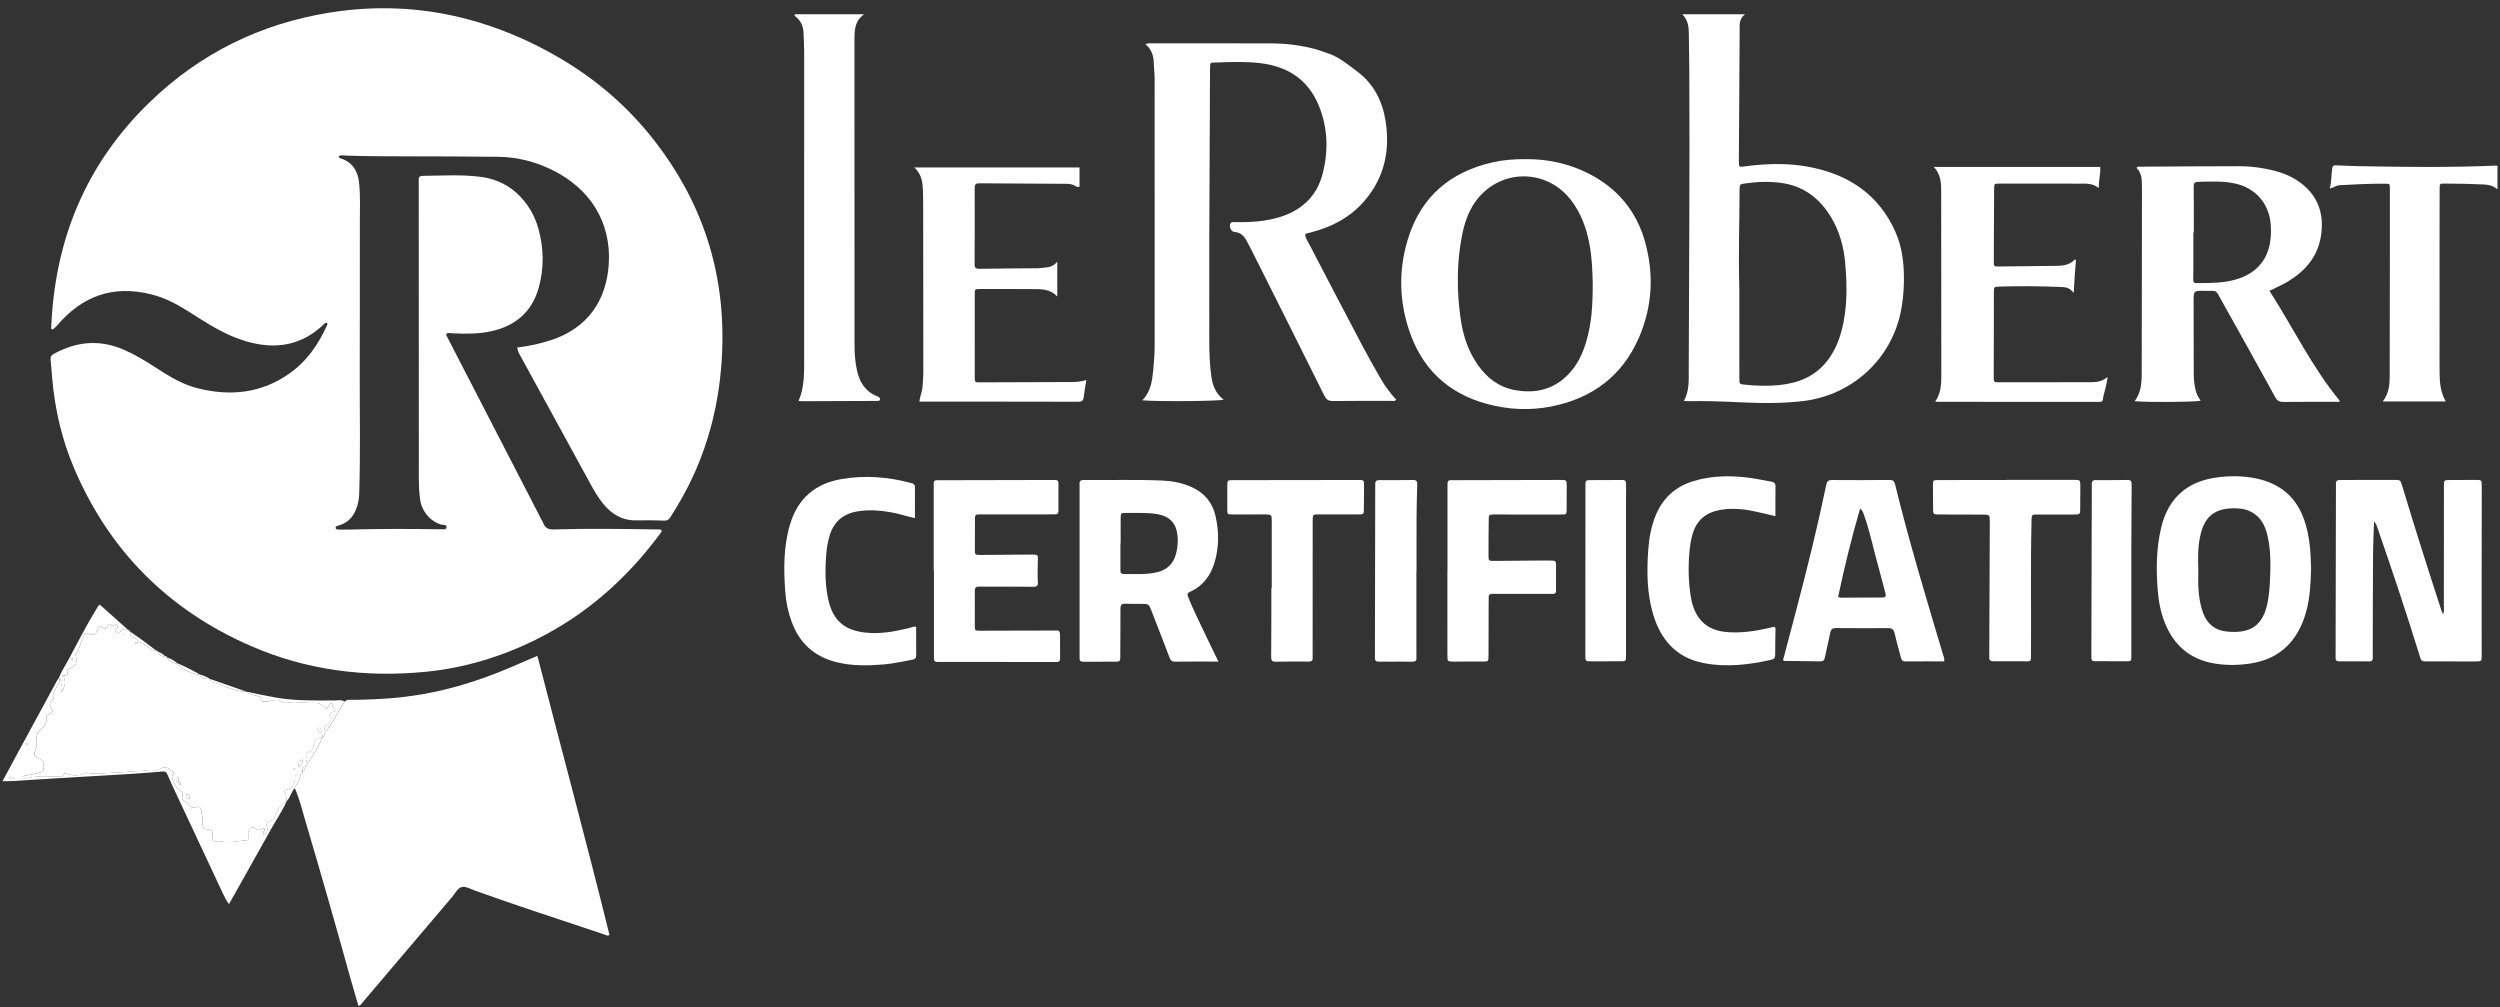 <svg width="206" height="83" viewBox="0 0 206 83" fill="none" xmlns="http://www.w3.org/2000/svg">
<rect x="0" y="0" width="206" height="83" fill="#333333" stroke="none"/>
<g clip-path="url(#clip0_3433_15918)">
<path d="M59.43 30.219C59.185 33.298 58.454 36.241 57.193 39.058C56.636 40.305 55.962 41.487 55.228 42.637C55.111 42.819 54.99 42.905 54.759 42.898C53.98 42.873 53.2 42.86 52.422 42.876C51.27 42.9 50.411 42.371 49.706 41.515C49.27 40.986 48.937 40.391 48.609 39.794C46.727 36.365 44.849 32.932 42.977 29.499C42.84 29.248 42.666 29.004 42.621 28.634C43.574 28.526 44.464 28.328 45.336 28.05C48.403 27.078 49.966 24.77 50.161 21.777C50.387 18.312 48.626 15.523 45.463 13.986C44.078 13.313 42.612 12.94 41.072 12.92C38.617 12.89 36.161 12.889 33.706 12.883C31.971 12.88 30.237 12.881 28.503 12.82C28.306 12.813 28.094 12.758 27.919 12.862C27.917 13.012 27.995 13.028 28.068 13.05C29.049 13.361 29.488 14.1 29.589 15.057C29.703 16.144 29.652 17.237 29.651 18.328C29.65 22.497 29.654 26.665 29.643 30.834C29.635 34.106 29.706 37.379 29.599 40.651C29.589 40.962 29.554 41.267 29.471 41.571C29.236 42.442 28.767 43.082 27.853 43.315C27.754 43.341 27.654 43.367 27.656 43.486C27.658 43.611 27.77 43.63 27.865 43.633C28.119 43.641 28.372 43.647 28.625 43.64C31.139 43.571 33.653 43.573 36.167 43.61C36.205 43.61 36.246 43.616 36.284 43.61C36.463 43.583 36.75 43.704 36.788 43.468C36.834 43.187 36.511 43.273 36.354 43.226C35.446 42.958 34.728 42.107 34.606 41.09C34.54 40.549 34.511 40.005 34.511 39.457C34.511 31.334 34.507 23.211 34.504 15.089C34.504 15.011 34.51 14.932 34.503 14.855C34.479 14.617 34.563 14.495 34.824 14.492C36.441 14.473 38.064 14.364 39.671 14.581C40.939 14.752 42.057 15.31 42.932 16.26C43.603 16.991 44.085 17.843 44.356 18.812C44.813 20.445 44.846 22.079 44.389 23.712C43.83 25.709 42.464 26.856 40.476 27.295C39.462 27.519 38.426 27.515 37.392 27.471C37.199 27.464 37.006 27.412 36.815 27.473C36.719 27.596 36.81 27.693 36.86 27.788C39.446 32.802 42.035 37.816 44.623 42.828C44.668 42.914 44.726 42.996 44.758 43.087C44.908 43.513 45.192 43.642 45.65 43.626C48.416 43.539 51.184 43.581 53.952 43.623C54.14 43.626 54.334 43.601 54.508 43.669C54.538 43.804 54.467 43.876 54.411 43.953C51.67 47.665 48.307 50.654 44.154 52.707C41.268 54.135 38.228 55.055 35.012 55.362C30.052 55.838 25.25 55.224 20.666 53.227C13.895 50.277 9.024 45.415 6.12 38.617C5.111 36.255 4.529 33.778 4.305 31.218C4.259 30.694 4.225 30.169 4.169 29.647C4.142 29.396 4.235 29.268 4.456 29.147C6.314 28.131 8.215 27.96 10.181 28.807C11.114 29.21 11.979 29.734 12.827 30.288C13.938 31.013 15.069 31.701 16.378 32.018C19.022 32.658 21.527 32.395 23.803 30.81C25.268 29.791 26.25 28.378 26.961 26.763C26.982 26.716 27.011 26.649 26.911 26.596C26.827 26.568 26.762 26.646 26.694 26.712C24.855 28.486 22.696 28.825 20.309 28.131C18.873 27.715 17.593 26.978 16.341 26.181C15.225 25.471 14.118 24.732 12.83 24.356C9.877 23.497 7.293 24.087 5.139 26.34C4.873 26.619 4.64 26.932 4.348 27.149C4.241 27.14 4.216 27.09 4.219 27.031C4.502 19.767 7.076 13.503 12.342 8.413C16.498 4.394 21.452 1.958 27.153 1.04C31.273 0.377 35.344 0.621 39.351 1.815C41.696 2.513 43.907 3.497 46.026 4.728C49.141 6.541 51.811 8.847 54.005 11.696C55.859 14.102 57.309 16.731 58.262 19.629C59.396 23.08 59.718 26.608 59.43 30.218V30.219Z" fill="white"/>
<path d="M50.219 77.031C50.099 77.151 49.975 77.064 49.852 77.022C46.277 75.82 42.686 74.663 39.137 73.385C38.79 73.26 38.416 73.034 38.089 73.085C37.72 73.141 37.526 73.59 37.277 73.882C34.802 76.787 32.336 79.702 29.867 82.612C29.782 82.711 29.729 82.85 29.537 82.889C29.286 82.023 29.026 81.159 28.785 80.289C27.619 76.069 26.408 71.861 25.169 67.662C24.9 66.748 24.678 65.82 24.289 64.945C24.462 64.564 24.703 64.213 24.803 63.799L24.809 63.783C24.924 63.752 24.956 63.675 24.932 63.565L24.934 63.558C25.093 63.491 25.14 63.36 25.138 63.201L25.141 63.192C25.221 63.187 25.249 63.144 25.235 63.068C25.298 63.039 25.321 62.99 25.307 62.924C25.823 62.266 26.234 61.547 26.567 60.781L26.582 60.753C26.706 60.712 26.736 60.623 26.712 60.503C26.739 60.459 26.768 60.414 26.796 60.369C27.412 59.57 27.857 58.663 28.394 57.815C28.579 57.616 28.823 57.666 29.052 57.664C31.297 57.652 33.526 57.492 35.729 57.029C37.966 56.559 40.118 55.833 42.213 54.928C42.889 54.635 43.568 54.346 44.281 54.041C46.255 61.718 48.324 69.35 50.219 77.032V77.031Z" fill="white"/>
<path d="M115.057 32.938C114.911 33.097 114.748 33.029 114.607 33.03C113.029 33.036 111.45 33.023 109.872 33.045C109.491 33.051 109.297 32.949 109.12 32.593C107.132 28.584 105.121 24.588 103.116 20.589C102.993 20.346 102.86 20.108 102.735 19.866C102.518 19.444 102.223 19.151 101.711 19.109C101.425 19.085 101.247 18.64 101.396 18.393C101.469 18.27 101.599 18.304 101.71 18.306C102.51 18.315 103.308 18.3 104.101 18.185C104.936 18.064 105.741 17.855 106.493 17.467C107.818 16.781 108.644 15.695 109.002 14.26C109.475 12.357 109.41 10.475 108.647 8.652C107.764 6.545 106.101 5.481 103.886 5.209C102.665 5.058 101.435 5.103 100.208 5.153C99.74 5.173 99.707 5.068 99.705 5.676C99.686 10.273 99.66 14.87 99.646 19.467C99.637 22.33 99.642 25.194 99.643 28.057C99.643 29.051 99.679 30.041 99.816 31.027C99.922 31.786 100.188 32.452 100.833 32.933C100.425 33.061 95.285 33.1 94.125 32.984C94.827 32.278 94.936 31.392 95.027 30.509C95.099 29.813 95.142 29.11 95.143 28.41C95.15 21.087 95.146 13.762 95.141 6.439C95.141 6.069 95.087 5.7 95.079 5.331C95.067 4.71 94.971 4.125 94.376 3.63C94.558 3.592 94.609 3.571 94.66 3.571C98.071 3.571 101.481 3.566 104.892 3.578C105.927 3.581 106.955 3.706 107.963 3.939C108.512 4.066 109.05 4.255 109.58 4.451C110.425 4.761 111.101 5.349 111.813 5.874C113.208 6.904 113.921 8.344 114.178 10.014C114.55 12.42 114.068 14.63 112.462 16.515C111.315 17.862 109.826 18.674 108.127 19.12C107.958 19.164 107.788 19.208 107.619 19.253C107.601 19.258 107.585 19.272 107.55 19.291C107.547 19.59 107.731 19.83 107.86 20.079C109.332 22.91 110.809 25.738 112.297 28.559C112.76 29.438 113.254 30.298 113.745 31.16C114.111 31.8 114.546 32.393 115.057 32.94V32.938Z" fill="white"/>
<path d="M156.174 19.089C154.784 15.979 152.266 14.345 149.004 13.742C147.264 13.42 145.513 13.474 143.766 13.711C143.286 13.776 143.28 13.764 143.283 13.28C143.302 9.717 143.321 6.153 143.346 2.589C143.349 2.102 143.263 1.587 143.786 1.173H138.617C139.063 1.618 139.153 2.142 139.158 2.703C139.169 3.774 139.194 4.845 139.199 5.915C139.242 14.095 139.172 22.273 139.152 30.454C139.15 31.324 139.209 32.204 138.756 33.034C138.892 33.046 138.968 33.059 139.043 33.057C140.486 33.028 141.927 33.078 143.367 33.148C145.12 33.233 146.866 33.255 148.617 33.041C152.569 32.557 155.753 29.692 156.601 25.806C156.793 24.926 156.873 24.034 156.883 23.14C156.899 21.749 156.749 20.372 156.174 19.088V19.089ZM151.758 27.201C151.526 28.092 151.17 28.93 150.613 29.671C149.62 30.99 148.228 31.559 146.643 31.727C145.693 31.828 144.738 31.796 143.786 31.7C143.331 31.655 143.323 31.648 143.323 31.167C143.32 28.579 143.321 25.992 143.321 23.771C143.234 20.835 143.337 18.268 143.34 15.7C143.34 15.15 143.373 15.183 143.824 15.115C144.814 14.967 145.807 14.938 146.792 15.075C148.612 15.324 149.935 16.34 150.872 17.884C151.581 19.053 151.927 20.344 152.046 21.695C152.209 23.543 152.229 25.386 151.759 27.201H151.758Z" fill="white"/>
<path d="M135.576 20.009C134.88 17.44 133.31 15.531 130.92 14.31C129.253 13.46 127.478 13.109 125.845 13.114C124.703 13.101 123.792 13.186 122.897 13.396C119.534 14.189 117.177 16.153 116.088 19.462C115.249 22.007 115.255 24.607 116.089 27.155C117.125 30.32 119.258 32.394 122.506 33.277C124.285 33.761 126.08 33.847 127.883 33.482C131.215 32.807 133.674 30.975 135.044 27.832C136.148 25.302 136.294 22.659 135.575 20.008L135.576 20.009ZM130.717 28.111C130.418 29.13 129.98 30.078 129.227 30.85C127.989 32.121 126.472 32.457 124.78 32.133C123.511 31.89 122.556 31.162 121.812 30.124C120.963 28.939 120.537 27.593 120.343 26.173C120.04 23.963 120.031 21.75 120.442 19.549C120.631 18.532 120.928 17.548 121.529 16.681C123.448 13.917 127.336 13.802 129.42 16.449C130.258 17.514 130.702 18.748 130.961 20.062C131.191 21.233 131.219 22.42 131.24 23.383C131.243 25.127 131.151 26.639 130.718 28.109L130.717 28.111Z" fill="white"/>
<path d="M187.002 23.963C187.563 23.683 188.066 23.475 188.528 23.195C189.972 22.318 191.003 21.127 191.255 19.393C191.49 17.784 191.108 16.373 189.841 15.284C189.167 14.705 188.377 14.33 187.519 14.099C186.518 13.83 185.493 13.697 184.458 13.697C181.711 13.697 178.964 13.72 176.217 13.735C176.162 13.735 176.102 13.731 176.052 13.842C176.506 14.266 176.49 14.852 176.496 15.434C176.496 15.493 176.498 15.551 176.498 15.61C176.491 20.576 176.484 25.542 176.478 30.508C176.477 31.396 176.485 32.284 175.891 33.056C176.965 33.164 180.954 33.132 181.331 33.017C181.216 32.815 181.075 32.632 180.998 32.407C180.804 31.844 180.767 31.263 180.764 30.679C180.754 28.731 180.753 26.785 180.752 24.837C180.752 23.956 180.757 23.94 181.664 23.966C182.754 23.996 182.499 23.773 183.086 24.818C184.562 27.447 186.026 30.084 187.477 32.725C187.641 33.025 187.825 33.124 188.158 33.12C189.599 33.101 191.042 33.113 192.484 33.109C192.59 33.109 192.718 33.169 192.805 33.038C190.508 30.25 188.954 26.998 187.003 23.963H187.002ZM184.545 22.929C183.388 23.345 182.175 23.321 180.968 23.327C180.739 23.328 180.724 23.189 180.725 23.021C180.729 22.594 180.732 22.165 180.733 21.737C180.734 20.881 180.733 20.026 180.733 19.17H180.768C180.768 17.906 180.778 16.641 180.76 15.377C180.757 15.067 180.862 14.988 181.158 14.981C182.189 14.958 183.22 14.902 184.236 15.138C185.875 15.52 186.975 16.793 187.105 18.469C187.15 19.052 187.139 19.631 187.009 20.208C186.7 21.584 185.84 22.462 184.544 22.93L184.545 22.929Z" fill="white"/>
<path d="M204.488 49.185C204.487 50.781 204.491 52.378 204.491 53.974C204.491 54.497 204.488 54.502 203.997 54.503C202.672 54.505 201.348 54.505 200.022 54.501C199.52 54.5 199.522 54.494 199.379 54.033C198.282 50.502 197.121 46.993 195.903 43.503C195.852 43.357 195.825 43.199 195.621 42.968C195.59 43.963 195.544 44.85 195.537 45.739C195.521 48.425 195.521 51.113 195.514 53.8C195.514 53.936 195.512 54.072 195.517 54.208C195.523 54.397 195.447 54.498 195.245 54.497C194.408 54.493 193.57 54.491 192.732 54.492C192.538 54.492 192.447 54.403 192.453 54.209C192.458 54.053 192.453 53.898 192.454 53.742C192.464 49.205 192.473 44.669 192.482 40.131C192.482 40.054 192.487 39.975 192.48 39.898C192.46 39.649 192.569 39.547 192.82 39.553C193.228 39.562 193.638 39.55 194.047 39.549C195.119 39.547 196.19 39.544 197.262 39.544C197.791 39.544 197.793 39.546 197.94 40.036C198.95 43.388 200.008 46.726 201.093 50.054C201.151 50.232 201.184 50.42 201.314 50.598C201.414 50.378 201.374 50.185 201.374 50C201.378 46.749 201.379 43.496 201.38 40.245C201.38 40.186 201.378 40.128 201.378 40.069C201.381 39.56 201.381 39.558 201.89 39.554C202.591 39.549 203.292 39.545 203.994 39.546C204.496 39.546 204.498 39.551 204.497 40.071C204.494 43.109 204.489 46.146 204.487 49.184L204.488 49.185Z" fill="white"/>
<path d="M72.379 33.031C72.283 33.045 72.184 33.037 72.087 33.037C70.08 33.046 68.075 33.054 66.068 33.06C65.991 33.06 65.916 33.046 65.803 33.035C66.303 31.876 66.263 30.668 66.263 29.465C66.265 21.035 66.265 12.606 66.262 4.175C66.262 3.709 66.229 3.242 66.215 2.775C66.199 2.202 66.013 1.71 65.537 1.355C65.51 1.335 65.494 1.295 65.479 1.262C65.472 1.247 65.482 1.226 65.488 1.173H71.205C70.409 1.736 70.408 2.519 70.408 3.294C70.405 11.628 70.404 19.96 70.413 28.292C70.413 29.05 70.452 29.81 70.624 30.555C70.84 31.494 71.293 32.251 72.232 32.633C72.319 32.668 72.423 32.685 72.475 32.781C72.538 32.9 72.547 33.007 72.378 33.031H72.379Z" fill="white"/>
<path d="M173.663 31.054C173.605 31.774 173.35 32.349 173.269 32.957C173.254 33.068 173.159 33.11 173.054 33.113C172.957 33.116 172.859 33.114 172.762 33.114C168.418 33.113 164.073 33.112 159.728 33.11C159.67 33.11 159.613 33.103 159.46 33.093C159.913 32.422 159.964 31.733 159.964 31.028C159.958 25.907 159.953 20.786 159.953 15.665C159.953 14.995 159.89 14.35 159.352 13.756H173.057C173.109 14.304 172.917 14.847 172.943 15.5C172.426 15.081 171.881 15.133 171.349 15.132C169.167 15.127 166.984 15.124 164.802 15.126C164.324 15.126 164.317 15.134 164.314 15.6C164.303 17.567 164.295 19.533 164.288 21.5C164.287 21.948 164.295 21.962 164.727 21.959C166.325 21.947 167.921 21.931 169.519 21.905C170.049 21.897 170.564 21.811 170.965 21.38C170.997 21.403 171.028 21.424 171.06 21.446C171.025 21.874 170.987 22.302 170.957 22.73C170.927 23.15 170.906 23.57 170.872 24.144C170.521 23.642 170.108 23.66 169.706 23.644C168.071 23.576 166.435 23.566 164.798 23.612C164.304 23.625 164.298 23.629 164.297 24.08C164.29 26.397 164.284 28.715 164.282 31.031C164.282 31.496 164.29 31.503 164.766 31.501C167.201 31.501 169.636 31.5 172.072 31.494C172.609 31.492 173.155 31.513 173.662 31.053L173.663 31.054Z" fill="white"/>
<path d="M89.517 31.315C89.434 31.835 89.346 32.287 89.292 32.743C89.256 33.047 89.106 33.106 88.824 33.105C85.803 33.093 82.782 33.095 79.762 33.094C78.438 33.094 77.115 33.094 75.753 33.094C75.808 32.645 75.994 32.257 76.02 31.832C76.042 31.464 76.083 31.097 76.083 30.726C76.078 26.091 76.075 21.455 76.07 16.819C76.07 16.527 76.07 16.235 76.059 15.943C76.031 15.19 76.031 14.427 75.336 13.798H88.953V15.375C88.795 15.458 88.697 15.372 88.579 15.306C88.375 15.192 88.15 15.148 87.91 15.147C85.513 15.139 83.116 15.126 80.72 15.104C80.429 15.102 80.312 15.171 80.314 15.492C80.325 17.577 80.317 19.661 80.305 21.745C80.303 22.038 80.379 22.154 80.697 22.149C82.314 22.122 83.931 22.119 85.548 22.103C85.742 22.101 85.936 22.067 86.13 22.048C86.501 22.011 86.847 21.915 87.12 21.557V24.434C86.511 23.788 85.802 23.828 85.114 23.822C83.671 23.81 82.23 23.814 80.787 23.815C80.326 23.815 80.319 23.821 80.318 24.241C80.316 26.52 80.316 28.799 80.319 31.078C80.319 31.497 80.33 31.507 80.726 31.506C83.278 31.5 85.831 31.49 88.385 31.48C88.751 31.479 89.112 31.43 89.516 31.316L89.517 31.315Z" fill="white"/>
<path d="M99.515 52.693C98.982 51.547 98.4 50.424 97.927 49.251C97.838 49.031 97.779 48.893 98.077 48.757C99.136 48.274 99.769 47.414 100.089 46.315C100.458 45.052 100.448 43.768 100.156 42.504C99.903 41.406 99.239 40.601 98.177 40.129C97.412 39.789 96.612 39.634 95.798 39.598C93.639 39.503 91.476 39.576 89.315 39.549C89.024 39.546 88.933 39.667 88.957 39.931C88.966 40.029 88.957 40.126 88.957 40.222V53.885C88.957 54.002 88.961 54.119 88.958 54.236C88.953 54.421 89.024 54.528 89.226 54.527C90.161 54.522 91.096 54.519 92.03 54.522C92.229 54.522 92.312 54.427 92.311 54.239C92.311 54.103 92.309 53.966 92.311 53.83C92.317 52.605 92.329 51.379 92.325 50.152C92.324 49.861 92.401 49.726 92.721 49.745C93.167 49.771 93.616 49.756 94.064 49.761C94.656 49.769 94.661 49.768 94.87 50.301C95.372 51.586 95.873 52.873 96.362 54.163C96.446 54.385 96.531 54.524 96.806 54.52C97.972 54.507 99.139 54.514 100.401 54.514C100.073 53.84 99.784 53.271 99.516 52.691L99.515 52.693ZM96.901 45.646C96.691 46.427 96.199 46.932 95.415 47.133C94.481 47.373 93.523 47.291 92.573 47.296C92.312 47.297 92.324 47.104 92.323 46.928C92.322 46.21 92.323 45.491 92.323 44.773H92.34C92.34 44.094 92.335 43.414 92.342 42.734C92.347 42.278 92.356 42.261 92.786 42.268C93.639 42.283 94.495 42.222 95.345 42.361C96.373 42.531 96.928 43.109 97.029 44.145C97.079 44.651 97.033 45.153 96.9 45.645L96.901 45.646Z" fill="white"/>
<path d="M190.341 45.105C190.261 44.271 190.099 43.452 189.801 42.662C189.114 40.841 187.777 39.813 185.904 39.425C184.765 39.188 183.62 39.188 182.475 39.373C181.562 39.519 180.704 39.812 179.955 40.386C178.928 41.173 178.375 42.247 178.083 43.468C177.675 45.171 177.659 46.902 177.796 48.637C177.869 49.553 178.037 50.451 178.378 51.309C179.13 53.196 180.481 54.351 182.51 54.679C183.481 54.835 184.448 54.82 185.418 54.674C187.608 54.344 189.056 53.114 189.821 51.054C190.325 49.699 190.396 48.281 190.434 46.811C190.407 46.273 190.399 45.688 190.344 45.107L190.341 45.105ZM187.033 48.059C187.003 48.621 186.947 49.184 186.83 49.739C186.461 51.496 185.481 52.251 183.456 52.036C182.536 51.938 181.885 51.431 181.546 50.532C181.287 49.846 181.187 49.139 181.148 48.42C181.12 47.916 181.142 47.408 181.142 46.903C181.105 45.909 181.101 44.917 181.351 43.944C181.706 42.562 182.506 41.919 183.94 41.887C184.45 41.876 184.946 41.912 185.421 42.139C186.282 42.551 186.652 43.305 186.847 44.163C187.14 45.448 187.102 46.755 187.034 48.059H187.033Z" fill="white"/>
<path d="M160.094 53.902C158.713 49.26 157.306 44.626 156.157 39.92C156.087 39.633 155.972 39.547 155.692 39.549C154.114 39.562 152.537 39.568 150.958 39.554C150.63 39.551 150.537 39.684 150.475 39.983C149.776 43.353 148.949 46.694 148.076 50.024C147.694 51.484 147.306 52.941 146.922 54.396C146.971 54.424 147.004 54.459 147.037 54.459C148.03 54.472 149.024 54.478 150.016 54.495C150.273 54.501 150.332 54.365 150.375 54.144C150.508 53.477 150.683 52.818 150.811 52.15C150.864 51.87 150.974 51.751 151.268 51.753C152.709 51.765 154.15 51.768 155.592 51.759C155.933 51.757 156.059 51.898 156.129 52.222C156.267 52.868 156.461 53.503 156.624 54.144C156.676 54.347 156.732 54.504 156.994 54.502C158.062 54.492 159.131 54.498 160.192 54.498C160.258 54.258 160.147 54.084 160.093 53.903L160.094 53.902ZM155.104 49.236C153.954 49.236 152.805 49.246 151.657 49.248C151.603 49.248 151.55 49.215 151.461 49.185C151.973 46.751 152.569 44.345 153.268 41.912C153.525 42.097 153.549 42.32 153.617 42.507C154.066 43.755 154.324 45.056 154.68 46.329C154.915 47.172 155.125 48.022 155.356 48.866C155.422 49.105 155.393 49.236 155.105 49.236H155.104Z" fill="white"/>
<path d="M87.352 54.235C87.355 54.452 87.283 54.564 87.053 54.548C86.936 54.541 86.819 54.548 86.702 54.548C83.644 54.546 80.586 54.545 77.529 54.543C77.431 54.543 77.334 54.541 77.236 54.543C77.042 54.548 76.95 54.456 76.957 54.261C76.96 54.165 76.957 54.066 76.957 53.97V47.021H76.938V40.188C76.938 40.072 76.944 39.954 76.939 39.838C76.929 39.632 77.039 39.563 77.226 39.57C77.343 39.576 77.46 39.57 77.577 39.57C80.596 39.563 83.615 39.556 86.633 39.55C86.731 39.55 86.828 39.551 86.926 39.548C87.111 39.542 87.218 39.611 87.217 39.815C87.214 40.574 87.213 41.333 87.217 42.092C87.217 42.282 87.149 42.386 86.947 42.382C86.791 42.379 86.635 42.384 86.479 42.384C84.629 42.384 82.778 42.384 80.928 42.386C80.291 42.386 80.339 42.357 80.336 42.999C80.331 43.758 80.325 44.517 80.33 45.276C80.332 45.715 80.341 45.729 80.796 45.727C82.159 45.723 83.522 45.708 84.885 45.697C85.582 45.691 85.537 45.678 85.516 46.317C85.497 46.862 85.489 47.408 85.52 47.951C85.538 48.264 85.448 48.356 85.139 48.351C84.127 48.333 83.114 48.34 82.1 48.339C81.633 48.338 81.165 48.35 80.698 48.334C80.424 48.326 80.32 48.423 80.322 48.703C80.332 49.656 80.317 50.61 80.324 51.563C80.326 51.962 80.339 51.971 80.765 51.971C82.713 51.969 84.661 51.961 86.608 51.956C86.744 51.956 86.882 51.963 87.017 51.953C87.28 51.932 87.348 52.067 87.346 52.304C87.34 52.947 87.342 53.589 87.352 54.232V54.235Z" fill="white"/>
<path d="M205.791 13.672V15.599C205.27 15.153 204.71 15.213 204.182 15.185C203.269 15.136 202.352 15.138 201.437 15.127C201.034 15.123 201.028 15.135 201.026 15.55C201.021 16.31 201.022 17.069 201.021 17.829C201.02 21.898 201.018 25.967 201.017 30.036C201.017 30.289 201.019 30.542 201.023 30.796C201.035 31.575 201.107 32.342 201.532 33.08H196.341C196.84 32.42 196.91 31.73 196.911 31.025C196.918 27.579 196.922 24.133 196.926 20.686C196.928 18.973 196.928 17.259 196.926 15.546C196.926 15.144 196.919 15.141 196.509 15.138C195.262 15.127 194.017 15.191 192.772 15.262C192.505 15.277 192.319 15.456 191.977 15.534C192.129 14.938 192.092 14.38 192.185 13.829C192.223 13.606 192.371 13.62 192.53 13.626C193.153 13.65 193.776 13.681 194.399 13.693C198.158 13.764 201.916 13.808 205.674 13.646C205.71 13.644 205.746 13.661 205.792 13.673L205.791 13.672Z" fill="white"/>
<path d="M129.097 40.059C129.097 40.682 129.097 41.305 129.092 41.928C129.089 42.393 129.087 42.399 128.601 42.399C126.887 42.399 125.173 42.397 123.459 42.394C123.342 42.394 123.225 42.391 123.108 42.394C122.69 42.408 122.677 42.409 122.671 42.82C122.657 43.812 122.651 44.805 122.654 45.799C122.655 46.208 122.669 46.22 123.087 46.218C124.412 46.212 125.736 46.196 127.061 46.187C127.353 46.184 127.645 46.196 127.937 46.192C128.136 46.19 128.217 46.289 128.217 46.477C128.215 47.217 128.214 47.956 128.215 48.696C128.215 48.871 128.127 48.938 127.961 48.934C127.845 48.931 127.727 48.934 127.611 48.934C126.189 48.934 124.767 48.934 123.344 48.934C122.59 48.934 122.67 48.88 122.665 49.639C122.656 51.099 122.659 52.559 122.654 54.019C122.652 54.506 122.648 54.509 122.184 54.511C121.385 54.515 120.587 54.516 119.788 54.514C119.274 54.513 119.267 54.509 119.267 54.001C119.265 51.665 119.266 49.329 119.266 46.993H119.273V40.336C119.273 40.18 119.28 40.024 119.275 39.869C119.266 39.644 119.369 39.548 119.591 39.565C119.688 39.571 119.786 39.567 119.884 39.567C122.688 39.561 125.494 39.554 128.298 39.548C128.396 39.548 128.493 39.546 128.591 39.548C129.096 39.554 129.098 39.554 129.099 40.062L129.097 40.059Z" fill="white"/>
<path d="M75.495 53.986C75.498 54.237 75.375 54.327 75.156 54.364C74.408 54.491 73.666 54.676 72.913 54.741C71.575 54.856 70.233 54.894 68.908 54.558C67.081 54.095 65.868 52.982 65.227 51.22C64.938 50.428 64.768 49.608 64.706 48.773C64.568 46.904 64.553 45.043 65.097 43.216C65.737 41.072 67.178 39.842 69.353 39.472C71.262 39.147 73.155 39.291 75.025 39.788C75.225 39.841 75.394 39.883 75.392 40.148C75.385 40.982 75.389 41.817 75.389 42.698C74.68 42.537 74.037 42.318 73.371 42.204C72.443 42.045 71.519 41.982 70.584 42.15C69.436 42.358 68.702 43.014 68.365 44.129C68.229 44.578 68.14 45.036 68.099 45.501C67.98 46.844 67.963 48.188 68.275 49.508C68.659 51.127 69.581 51.916 71.235 52.117C72.476 52.268 73.677 52.049 74.875 51.761C75.061 51.717 75.232 51.601 75.491 51.637C75.491 52.434 75.484 53.211 75.495 53.986V53.986Z" fill="white"/>
<path d="M146.297 52.029C146.292 52.672 146.273 53.313 146.276 53.956C146.277 54.188 146.199 54.31 145.965 54.363C144.107 54.781 142.232 55.005 140.347 54.63C138.129 54.191 136.848 52.725 136.22 50.626C135.704 48.901 135.693 47.132 135.812 45.357C135.88 44.341 136.058 43.35 136.456 42.405C137.054 40.984 138.101 40.072 139.572 39.633C141.114 39.172 142.682 39.169 144.26 39.386C144.818 39.462 145.369 39.595 145.926 39.682C146.177 39.72 146.307 39.803 146.302 40.084C146.287 40.88 146.297 41.675 146.297 42.536C145.628 42.38 145.028 42.221 144.418 42.102C143.515 41.924 142.607 41.857 141.69 42.028C140.572 42.237 139.827 42.854 139.486 43.949C139.318 44.493 139.243 45.052 139.198 45.615C139.1 46.881 139.13 48.142 139.363 49.395C139.378 49.471 139.392 49.549 139.411 49.624C139.818 51.193 140.782 51.984 142.407 52.092C143.487 52.163 144.544 52.02 145.594 51.783C145.801 51.737 146.01 51.691 146.21 51.645C146.356 51.758 146.295 51.903 146.295 52.03L146.297 52.029Z" fill="white"/>
<path d="M171.418 40.085C171.417 40.689 171.415 41.292 171.409 41.895C171.405 42.389 171.403 42.394 170.884 42.395C169.95 42.4 169.015 42.396 168.08 42.397C167.349 42.398 167.415 42.341 167.397 43.044C167.309 46.624 167.382 50.206 167.353 53.786C167.346 54.613 167.419 54.485 166.628 54.49C165.849 54.495 165.071 54.482 164.292 54.49C164.026 54.493 163.886 54.41 163.913 54.121C163.927 53.968 163.916 53.811 163.916 53.655C163.93 50.113 163.945 46.571 163.959 43.029C163.961 42.408 163.962 42.405 163.314 42.403C162.127 42.397 160.939 42.401 159.752 42.393C159.302 42.39 159.295 42.382 159.286 41.938C159.275 41.297 159.272 40.654 159.274 40.012C159.275 39.566 159.282 39.558 159.729 39.557C161.151 39.551 162.573 39.552 163.993 39.551C164.441 39.551 164.889 39.551 165.337 39.551V39.541C167.187 39.541 169.035 39.541 170.885 39.542C171.417 39.542 171.419 39.546 171.417 40.085H171.418Z" fill="white"/>
<path d="M112.397 40.019C112.397 40.662 112.393 41.304 112.383 41.947C112.376 42.379 112.37 42.386 111.914 42.388C110.843 42.391 109.772 42.385 108.7 42.386C108.17 42.387 108.166 42.391 108.165 42.937C108.163 46.557 108.162 50.177 108.161 53.797C108.161 53.933 108.154 54.071 108.162 54.206C108.173 54.43 108.072 54.515 107.85 54.514C106.935 54.509 106.02 54.507 105.104 54.523C104.808 54.528 104.742 54.398 104.745 54.136C104.757 53.046 104.757 51.956 104.759 50.866C104.761 50.069 104.759 49.27 104.759 48.472H104.792C104.792 46.642 104.792 44.813 104.792 42.983C104.792 42.393 104.79 42.391 104.179 42.389C103.303 42.387 102.426 42.394 101.55 42.39C101.14 42.388 101.132 42.381 101.129 41.97C101.123 41.328 101.124 40.686 101.129 40.043C101.132 39.572 101.138 39.565 101.614 39.564C103.795 39.559 105.976 39.559 108.158 39.556C109.404 39.555 110.65 39.55 111.897 39.55C112.391 39.55 112.395 39.556 112.395 40.017L112.397 40.019Z" fill="white"/>
<path d="M116.779 39.951C116.753 40.826 116.73 41.702 116.725 42.577C116.716 44.075 116.723 45.573 116.723 47.071H116.711V53.959C116.711 54.037 116.708 54.115 116.714 54.192C116.738 54.451 116.613 54.528 116.368 54.524C115.725 54.512 115.083 54.52 114.44 54.52C114.168 54.52 113.895 54.51 113.622 54.523C113.365 54.534 113.279 54.414 113.29 54.172C113.301 53.92 113.295 53.666 113.295 53.413C113.302 49.054 113.311 44.696 113.319 40.338C113.319 40.182 113.326 40.026 113.321 39.872C113.314 39.65 113.415 39.561 113.637 39.562C114.571 39.565 115.506 39.566 116.44 39.552C116.744 39.547 116.787 39.699 116.779 39.951Z" fill="white"/>
<path d="M133.984 47.056C133.984 49.373 133.985 51.689 133.984 54.005C133.984 54.488 133.978 54.488 133.511 54.489C132.712 54.491 131.914 54.496 131.115 54.494C130.643 54.494 130.634 54.489 130.634 54.005C130.631 51.942 130.635 49.879 130.636 47.816C130.637 45.304 130.638 42.794 130.64 40.283C130.64 40.147 130.646 40.009 130.64 39.874C130.628 39.653 130.722 39.561 130.948 39.562C131.863 39.564 132.779 39.56 133.694 39.551C133.927 39.549 133.993 39.663 133.99 39.875C133.98 40.518 133.981 41.16 133.981 41.803C133.979 43.554 133.981 45.306 133.981 47.058H133.986L133.984 47.056Z" fill="white"/>
<path d="M175.623 44.842C175.621 45.58 175.623 46.32 175.623 47.059C175.623 49.315 175.623 51.573 175.623 53.829C175.623 53.965 175.619 54.101 175.622 54.238C175.625 54.406 175.548 54.492 175.379 54.491C174.444 54.489 173.511 54.486 172.577 54.482C172.413 54.482 172.329 54.393 172.33 54.227C172.33 54.091 172.327 53.955 172.328 53.819C172.341 49.267 172.353 44.715 172.365 40.163C172.365 40.066 172.372 39.968 172.365 39.87C172.352 39.648 172.454 39.56 172.676 39.56C173.552 39.562 174.428 39.566 175.303 39.548C175.608 39.541 175.649 39.683 175.646 39.939C175.632 41.573 175.629 43.206 175.624 44.842H175.623Z" fill="white"/>
<path d="M23.589 65.972C23.204 66.361 22.768 66.709 22.643 67.29C22.607 67.462 22.51 67.603 22.294 67.629C21.983 67.668 21.921 67.884 22.007 68.144C22.105 68.442 21.973 68.614 21.738 68.781C21.55 68.564 21.869 68.464 21.802 68.3C21.77 68.284 21.727 68.245 21.709 68.254C21.488 68.367 21.322 68.476 21.04 68.266C20.739 68.041 20.464 68.275 20.445 68.68C20.436 68.855 20.555 69.014 20.482 69.221C19.686 69.269 18.892 69.511 18.075 69.309C18.006 69.293 17.924 69.321 17.849 69.33C17.563 69.358 17.442 69.236 17.489 68.964C17.57 68.481 17.524 68.394 17.023 68.33C16.76 68.297 16.692 68.171 16.708 67.947C16.733 67.575 16.658 67.216 16.595 66.852C16.547 66.574 16.453 66.387 16.143 66.511C15.886 66.613 15.735 66.501 15.595 66.318C15.525 66.225 15.463 66.137 15.339 66.095C15.068 66.002 14.922 65.845 15.041 65.52C15.114 65.325 14.947 65.186 14.795 65.102C14.41 64.888 14.351 64.489 14.195 64.139C14.1 63.925 14.308 63.826 14.323 63.666C14.295 63.502 14.12 63.562 14.051 63.477C13.748 63.108 13.39 63.218 13.066 63.396C12.861 63.507 12.666 63.542 12.454 63.528C11.401 63.459 10.361 63.651 9.312 63.672C8.619 63.686 7.929 63.841 7.234 63.678C7.184 63.665 7.122 63.689 7.069 63.708C6.452 63.931 6.053 63.947 5.466 63.749C5.381 63.72 5.301 63.695 5.272 63.776C5.171 64.061 4.936 63.992 4.733 63.995C4.304 64.002 3.876 63.995 3.448 63.999C3.099 64.002 2.751 63.977 2.406 64.091C2.259 64.14 2.068 64.168 1.863 63.961C2.22 63.889 2.526 63.828 2.831 63.765C2.963 63.737 3.092 63.698 3.225 63.672C3.464 63.626 3.61 63.508 3.607 63.242C3.606 62.966 3.625 62.715 3.304 62.556C2.732 62.273 2.741 62.255 2.98 61.595C3.055 61.386 3.034 61.169 3.016 60.958C2.986 60.6 3.079 60.316 3.366 60.083C3.661 59.842 3.875 59.545 3.845 59.133C3.832 58.973 3.921 58.895 4.067 58.838C4.316 58.739 4.396 58.518 4.227 58.326C4.006 58.075 4.127 57.908 4.273 57.714C4.318 57.654 4.411 57.58 4.399 57.532C4.276 57.028 4.627 56.714 4.842 56.342C4.905 56.234 4.883 56.078 4.9 55.944C4.88 55.923 4.857 55.902 4.834 55.883C4.79 55.947 4.739 56.007 4.702 56.075C3.551 58.194 2.398 60.314 1.248 62.435C0.907 63.063 0.572 63.694 0.211 64.366C0.487 64.366 0.714 64.377 0.939 64.364C3.407 64.214 5.874 64.047 8.342 63.915C10.033 63.824 11.723 63.721 13.41 63.571C13.631 63.552 13.717 63.63 13.796 63.819C13.998 64.303 14.223 64.779 14.445 65.254C15.747 68.038 17.05 70.822 18.357 73.604C18.499 73.906 18.64 74.212 18.871 74.5C20.048 72.403 21.204 70.353 22.35 68.297C22.775 67.533 23.272 66.81 23.628 66.007L23.586 65.97L23.589 65.972ZM2.177 61.252C2.2 61.243 2.259 61.269 2.268 61.291C2.278 61.316 2.252 61.373 2.228 61.382C2.204 61.391 2.165 61.358 2.132 61.345C2.147 61.312 2.154 61.261 2.177 61.252ZM1.096 64.138C1.054 64.221 0.979 64.231 0.903 64.209C0.83 64.188 0.747 64.135 0.789 64.052C0.827 63.976 0.927 64.003 1.001 64.019C1.059 64.032 1.11 64.061 1.096 64.138Z" fill="white"/>
<path d="M8.22 49.821C8.06 49.928 8.01 50.081 7.929 50.211C7.118 51.516 6.438 52.893 5.706 54.239C5.41 54.784 5.068 55.306 4.836 55.886C4.859 55.906 4.881 55.926 4.902 55.947C5.092 56.032 5.165 56.175 5.084 56.371C5.006 56.558 4.985 56.736 5.116 57.01C5.306 56.52 5.553 56.127 5.127 55.664C5.36 55.625 5.713 55.753 5.541 55.337C5.478 55.182 5.612 55.165 5.72 55.111C6.289 54.827 6.337 54.726 6.26 54.122C6.249 54.046 6.203 53.941 6.235 53.903C6.634 53.438 6.629 52.796 6.951 52.299C7.035 52.17 7.079 52.119 7.262 52.209C7.688 52.416 7.889 52.328 8.04 51.866C8.133 51.577 8.255 51.577 8.453 51.725C8.647 51.87 8.78 51.818 8.853 51.605C8.906 51.448 8.998 51.327 9.128 51.481C9.322 51.712 9.497 51.335 9.633 51.487C9.811 51.687 9.508 51.82 9.511 52.002C9.512 52.081 9.58 52.14 9.66 52.162C9.737 52.185 9.838 52.193 9.867 52.113C9.983 51.781 10.239 51.838 10.491 51.87L10.502 51.855C9.74 51.176 8.978 50.496 8.22 49.82V49.821ZM5.924 54.366C5.901 54.356 5.897 54.304 5.883 54.272C5.916 54.26 5.956 54.228 5.98 54.239C6.004 54.25 6.009 54.3 6.021 54.333C5.988 54.346 5.947 54.378 5.924 54.366Z" fill="white"/>
<path d="M28.388 57.814C27.851 58.662 27.406 59.569 26.79 60.368C26.75 60.111 26.546 59.793 27.03 59.734C27.07 59.478 27.486 59.303 27.185 58.97C27.109 58.885 27.164 58.802 27.254 58.73C27.373 58.638 27.565 58.674 27.636 58.516C27.618 58.348 27.305 58.413 27.391 58.177C27.426 58.083 27.449 57.978 27.31 57.951C27.19 57.928 27.157 58.02 27.111 58.112C26.942 58.448 26.905 58.471 26.641 58.201C26.409 57.964 26.157 57.912 25.853 57.919C25.523 57.928 25.191 57.926 24.863 57.892C24.485 57.852 24.113 57.816 23.738 57.899C23.565 57.936 23.386 57.95 23.233 57.835C22.953 57.623 22.642 57.655 22.341 57.744C22.089 57.818 21.833 57.839 21.591 57.79C21.165 57.705 21.703 57.588 21.582 57.464C21.32 57.391 21.043 57.297 20.759 57.24C20.581 57.204 20.416 57.176 20.312 57.008L20.319 56.998C21.079 57.153 21.836 57.319 22.599 57.458C24.254 57.761 25.926 57.725 27.598 57.717C27.861 57.716 28.143 57.63 28.387 57.814H28.388Z" fill="white"/>
<path d="M24.802 63.798C24.701 64.212 24.462 64.563 24.288 64.944C23.997 65.256 23.928 65.704 23.63 66.01L23.588 65.973C23.686 65.668 23.451 65.426 23.398 65.11C24.052 65.058 24.295 64.661 24.308 64.073C24.317 63.703 24.566 63.764 24.801 63.799L24.802 63.798Z" fill="white"/>
<path d="M12.853 53.59L12.833 53.619C12.595 53.599 12.417 53.483 12.225 53.342C11.958 53.146 11.703 52.885 11.326 52.896C11.317 52.727 11.246 52.575 11.073 52.567C10.735 52.555 10.742 52.321 10.719 52.094C10.719 52.094 10.733 52.082 10.742 52.074L10.75 52.068H10.751V52.067C11.475 52.541 12.166 53.064 12.853 53.589V53.59Z" fill="white"/>
<path d="M20.322 56.998L20.316 57.008C19.536 56.986 18.828 56.69 18.123 56.405C17.828 56.286 17.478 56.255 17.273 55.959L17.286 55.938C18.298 56.291 19.31 56.644 20.322 56.998Z" fill="white"/>
<path d="M16.478 55.581L16.449 55.612C15.719 55.512 15.102 55.186 14.578 54.677L14.607 54.643C15.246 54.925 15.871 55.233 16.478 55.58V55.581Z" fill="white"/>
<path d="M17.285 55.938L17.273 55.959C17.111 55.934 16.933 55.947 16.777 55.907C16.695 55.885 16.619 55.849 16.556 55.784C16.513 55.74 16.475 55.685 16.445 55.612L16.474 55.581C16.764 55.656 17.04 55.766 17.286 55.938H17.285Z" fill="white"/>
<path d="M14.603 54.643L14.575 54.677C14.238 54.632 13.962 54.486 13.766 54.202L13.785 54.174C14.084 54.284 14.36 54.434 14.603 54.643Z" fill="white"/>
<path d="M13.565 54.041L13.533 54.084C13.384 54.081 13.256 54.048 13.167 53.963C13.148 53.946 13.133 53.927 13.117 53.905C13.103 53.883 13.089 53.86 13.077 53.833C13.065 53.806 13.055 53.777 13.047 53.746H13.048L13.054 53.737C13.057 53.733 13.061 53.727 13.061 53.727C13.26 53.781 13.425 53.894 13.565 54.041Z" fill="white"/>
<path d="M13.067 53.727C13.067 53.727 13.064 53.733 13.06 53.737C13.058 53.74 13.055 53.744 13.054 53.745V53.746C12.981 53.704 12.908 53.661 12.836 53.62L12.857 53.591C12.951 53.599 13.018 53.65 13.067 53.728V53.727Z" fill="white"/>
<path d="M13.783 54.174L13.763 54.202C13.701 54.192 13.643 54.177 13.592 54.143C13.583 54.137 13.575 54.13 13.566 54.123C13.554 54.111 13.542 54.098 13.531 54.083L13.563 54.041C13.656 54.053 13.739 54.082 13.783 54.174Z" fill="white"/>
<path d="M10.748 52.068H10.747C10.747 52.068 10.742 52.074 10.739 52.076C10.73 52.083 10.716 52.095 10.716 52.095C10.68 52.055 10.645 52.015 10.609 51.974C10.609 51.974 10.613 51.97 10.617 51.967L10.622 51.961C10.622 51.961 10.623 51.96 10.624 51.959C10.657 51.964 10.684 51.974 10.704 51.993C10.71 51.998 10.715 52.002 10.719 52.008C10.732 52.025 10.742 52.045 10.748 52.069V52.068Z" fill="white"/>
<path d="M10.621 51.959C10.621 51.959 10.62 51.96 10.618 51.961L10.613 51.967L10.606 51.974C10.565 51.939 10.525 51.905 10.484 51.87L10.496 51.855C10.563 51.858 10.603 51.894 10.621 51.958V51.959Z" fill="white"/>
<path d="M27.261 58.73C27.379 58.637 27.571 58.673 27.642 58.516C27.625 58.347 27.311 58.413 27.398 58.177C27.433 58.083 27.456 57.978 27.316 57.951C27.197 57.928 27.164 58.019 27.117 58.112C26.948 58.448 26.912 58.471 26.648 58.201C26.416 57.964 26.164 57.912 25.86 57.919C25.529 57.928 25.197 57.925 24.869 57.892C24.491 57.852 24.12 57.816 23.744 57.899C23.571 57.936 23.393 57.95 23.24 57.835C22.959 57.623 22.649 57.655 22.347 57.744C22.096 57.818 21.84 57.839 21.597 57.79C21.171 57.705 21.71 57.588 21.588 57.464C21.326 57.391 21.049 57.297 20.766 57.24C20.587 57.204 20.422 57.176 20.319 57.008C19.539 56.986 18.831 56.69 18.125 56.405C17.831 56.286 17.481 56.255 17.276 55.959C17.114 55.934 16.937 55.947 16.781 55.906C16.7 55.885 16.623 55.849 16.559 55.784C16.517 55.74 16.479 55.685 16.449 55.612C15.72 55.512 15.102 55.186 14.578 54.676C14.242 54.632 13.966 54.486 13.77 54.202C13.708 54.192 13.649 54.177 13.598 54.143C13.589 54.137 13.581 54.13 13.572 54.123C13.56 54.111 13.548 54.098 13.537 54.083C13.389 54.081 13.261 54.048 13.171 53.963C13.152 53.946 13.137 53.926 13.121 53.905C13.107 53.883 13.094 53.859 13.081 53.833C13.07 53.806 13.061 53.777 13.052 53.746C12.98 53.704 12.907 53.661 12.836 53.62C12.598 53.6 12.42 53.485 12.228 53.343C11.961 53.148 11.706 52.886 11.329 52.898C11.32 52.729 11.249 52.576 11.076 52.569C10.738 52.556 10.745 52.322 10.722 52.095C10.686 52.055 10.65 52.015 10.615 51.974C10.574 51.939 10.534 51.905 10.494 51.87C10.242 51.837 9.986 51.78 9.869 52.113C9.842 52.193 9.739 52.185 9.663 52.162C9.584 52.138 9.516 52.081 9.513 52.002C9.51 51.821 9.814 51.688 9.635 51.486C9.501 51.335 9.325 51.712 9.131 51.481C9.001 51.325 8.909 51.448 8.855 51.605C8.783 51.816 8.65 51.869 8.456 51.725C8.258 51.577 8.136 51.577 8.042 51.866C7.892 52.328 7.691 52.417 7.264 52.209C7.082 52.119 7.037 52.168 6.954 52.298C6.632 52.795 6.637 53.437 6.238 53.903C6.206 53.941 6.252 54.046 6.262 54.121C6.34 54.726 6.29 54.827 5.723 55.111C5.615 55.166 5.48 55.183 5.543 55.337C5.715 55.753 5.363 55.625 5.13 55.664C5.555 56.127 5.309 56.52 5.118 57.009C4.988 56.736 5.01 56.557 5.086 56.371C5.168 56.175 5.095 56.032 4.905 55.947C4.888 56.081 4.91 56.236 4.847 56.345C4.631 56.717 4.281 57.032 4.403 57.535C4.415 57.582 4.323 57.657 4.277 57.717C4.132 57.91 4.009 58.077 4.231 58.329C4.4 58.521 4.321 58.742 4.071 58.841C3.925 58.9 3.837 58.977 3.849 59.136C3.879 59.55 3.667 59.846 3.37 60.086C3.085 60.319 2.992 60.603 3.021 60.961C3.037 61.171 3.06 61.389 2.985 61.597C2.745 62.258 2.736 62.275 3.309 62.559C3.629 62.718 3.611 62.969 3.612 63.245C3.613 63.511 3.468 63.629 3.229 63.675C3.096 63.7 2.967 63.739 2.835 63.768C2.531 63.831 2.224 63.892 1.867 63.964C2.074 64.171 2.263 64.144 2.411 64.094C2.754 63.98 3.103 64.005 3.452 64.001C3.88 63.998 4.309 64.005 4.738 63.998C4.941 63.995 5.176 64.063 5.276 63.779C5.304 63.698 5.385 63.723 5.47 63.752C6.056 63.951 6.455 63.934 7.073 63.711C7.126 63.692 7.189 63.668 7.238 63.681C7.934 63.845 8.623 63.689 9.316 63.674C10.366 63.653 11.406 63.461 12.458 63.531C12.671 63.545 12.866 63.51 13.07 63.399C13.395 63.221 13.754 63.112 14.055 63.48C14.123 63.565 14.3 63.504 14.328 63.669C14.312 63.828 14.105 63.928 14.2 64.142C14.355 64.493 14.414 64.891 14.799 65.104C14.951 65.189 15.118 65.328 15.046 65.523C14.925 65.848 15.073 66.005 15.344 66.098C15.468 66.14 15.53 66.228 15.6 66.321C15.738 66.504 15.891 66.616 16.148 66.514C16.458 66.39 16.551 66.577 16.6 66.855C16.663 67.219 16.738 67.579 16.712 67.95C16.695 68.175 16.765 68.3 17.028 68.333C17.528 68.397 17.575 68.483 17.493 68.967C17.447 69.24 17.567 69.361 17.853 69.332C17.928 69.325 18.01 69.295 18.079 69.312C18.896 69.514 19.691 69.272 20.486 69.224C20.559 69.017 20.441 68.858 20.449 68.683C20.469 68.278 20.743 68.044 21.044 68.269C21.326 68.479 21.492 68.37 21.713 68.257C21.732 68.247 21.775 68.286 21.807 68.303C21.874 68.466 21.553 68.566 21.743 68.784C21.977 68.617 22.109 68.444 22.011 68.147C21.925 67.887 21.987 67.67 22.299 67.632C22.515 67.605 22.612 67.464 22.648 67.293C22.773 66.712 23.209 66.364 23.594 65.975C23.692 65.67 23.457 65.428 23.404 65.112C24.057 65.06 24.3 64.663 24.314 64.075C24.322 63.705 24.572 63.766 24.806 63.801L24.812 63.785C24.782 63.672 24.792 63.582 24.935 63.567L24.937 63.56C24.884 63.371 24.865 63.203 25.141 63.203L25.145 63.194C25.145 63.129 25.177 63.089 25.238 63.07C25.301 63.041 25.324 62.992 25.311 62.926C25.168 62.745 25.415 62.534 25.244 62.325C25.149 62.209 25.332 62.001 25.443 61.964C25.757 61.854 25.82 61.654 25.847 61.35C25.883 60.93 26.159 60.748 26.57 60.785L26.585 60.756C26.532 60.623 26.562 60.534 26.715 60.506C26.743 60.462 26.772 60.417 26.799 60.372C26.759 60.115 26.556 59.797 27.04 59.738C27.08 59.482 27.496 59.307 27.195 58.974C27.118 58.889 27.174 58.806 27.264 58.734L27.261 58.73ZM10.174 52.283C10.157 52.283 10.141 52.274 10.124 52.267C10.129 52.253 10.134 52.226 10.14 52.226C10.156 52.226 10.173 52.235 10.189 52.242C10.184 52.256 10.18 52.283 10.174 52.283ZM11.32 52.934C11.318 52.946 11.317 52.958 11.314 52.97C11.312 52.981 11.309 52.994 11.305 53.004C11.303 53.009 11.3 53.014 11.298 53.02C11.296 53.025 11.293 53.029 11.29 53.034C11.289 53.037 11.287 53.04 11.284 53.043C11.281 53.047 11.277 53.05 11.273 53.055C11.268 53.059 11.262 53.062 11.256 53.065C11.252 53.067 11.247 53.069 11.243 53.07C11.238 53.071 11.233 53.072 11.229 53.073C11.217 53.076 11.203 53.076 11.186 53.075C11.172 53.075 11.15 53.053 11.149 53.039C11.149 53.034 11.149 53.03 11.149 53.026C11.149 53.017 11.149 53.01 11.151 53.003C11.151 53 11.151 52.996 11.153 52.993C11.153 52.99 11.155 52.986 11.155 52.983C11.155 52.981 11.156 52.978 11.157 52.976C11.157 52.974 11.159 52.971 11.16 52.97C11.161 52.967 11.162 52.965 11.165 52.962C11.166 52.959 11.168 52.957 11.171 52.955C11.172 52.953 11.174 52.949 11.176 52.948C11.178 52.945 11.18 52.943 11.182 52.942C11.185 52.939 11.188 52.937 11.192 52.935C11.194 52.934 11.195 52.933 11.198 52.932C11.2 52.93 11.204 52.929 11.206 52.928C11.211 52.925 11.216 52.923 11.222 52.922C11.227 52.919 11.231 52.918 11.236 52.916C11.243 52.914 11.248 52.913 11.255 52.912C11.263 52.91 11.272 52.909 11.279 52.908C11.295 52.906 11.312 52.903 11.328 52.901C11.326 52.912 11.324 52.925 11.322 52.937L11.32 52.934ZM14.894 64.608C14.894 64.622 14.871 64.643 14.858 64.644C14.851 64.644 14.844 64.644 14.838 64.644C14.832 64.644 14.827 64.644 14.823 64.643C14.819 64.643 14.816 64.643 14.813 64.641C14.809 64.641 14.806 64.64 14.803 64.639C14.797 64.637 14.792 64.635 14.787 64.632C14.782 64.63 14.777 64.627 14.773 64.623C14.771 64.621 14.768 64.618 14.766 64.616C14.763 64.613 14.76 64.61 14.758 64.607C14.755 64.602 14.752 64.598 14.749 64.593C14.738 64.573 14.733 64.548 14.729 64.525C14.727 64.515 14.726 64.507 14.724 64.498C14.723 64.487 14.721 64.477 14.719 64.468C14.599 64.453 14.504 64.41 14.496 64.271C14.491 64.197 14.493 64.097 14.566 64.078C14.692 64.044 14.707 64.153 14.713 64.246C14.719 64.319 14.717 64.394 14.719 64.467C14.729 64.469 14.738 64.471 14.749 64.472C14.758 64.474 14.767 64.475 14.777 64.477C14.785 64.478 14.794 64.48 14.802 64.482C14.81 64.484 14.819 64.486 14.826 64.49C14.832 64.492 14.837 64.494 14.842 64.497C14.849 64.5 14.855 64.504 14.861 64.508C14.864 64.511 14.868 64.514 14.871 64.518C14.874 64.522 14.879 64.528 14.882 64.533C14.885 64.538 14.888 64.544 14.89 64.551C14.891 64.555 14.892 64.559 14.893 64.563C14.896 64.575 14.897 64.592 14.896 64.609L14.894 64.608ZM15.63 65.736C15.6 65.799 15.553 65.843 15.496 65.824C15.376 65.782 15.309 65.694 15.324 65.561C15.336 65.465 15.404 65.427 15.485 65.463C15.605 65.513 15.653 65.612 15.629 65.736H15.63ZM24.244 63.444C24.229 63.414 24.201 63.383 24.203 63.355C24.205 63.326 24.235 63.299 24.252 63.271C24.267 63.301 24.294 63.332 24.293 63.361C24.292 63.39 24.261 63.416 24.244 63.444ZM24.635 63.198C24.482 62.837 24.699 62.747 24.916 62.58C25.001 62.907 24.777 62.993 24.635 63.198ZM26.48 60.259C26.48 60.259 26.48 60.266 26.477 60.269C26.477 60.274 26.476 60.278 26.474 60.281C26.473 60.285 26.471 60.289 26.469 60.293C26.467 60.297 26.466 60.301 26.463 60.305C26.459 60.312 26.454 60.318 26.448 60.324C26.446 60.326 26.442 60.328 26.44 60.331C26.438 60.333 26.435 60.334 26.433 60.336C26.416 60.347 26.392 60.354 26.362 60.354C26.241 60.357 26.195 60.279 26.187 60.172C26.18 60.093 26.184 59.993 26.266 59.979C26.272 59.978 26.278 59.977 26.285 59.977C26.296 59.976 26.307 59.976 26.317 59.977C26.321 59.977 26.325 59.977 26.328 59.979C26.335 59.98 26.342 59.982 26.348 59.984C26.355 59.986 26.36 59.989 26.366 59.993C26.367 59.993 26.368 59.994 26.369 59.995C26.371 59.996 26.374 59.998 26.376 60C26.392 60.013 26.404 60.028 26.415 60.047C26.418 60.053 26.421 60.059 26.424 60.065C26.427 60.072 26.43 60.079 26.433 60.086C26.436 60.092 26.439 60.099 26.441 60.107C26.445 60.114 26.448 60.121 26.45 60.127C26.455 60.14 26.46 60.152 26.464 60.164C26.465 60.167 26.466 60.171 26.468 60.174C26.472 60.183 26.477 60.19 26.481 60.199C26.482 60.208 26.482 60.217 26.482 60.226C26.482 60.239 26.481 60.25 26.479 60.26L26.48 60.259Z" fill="white"/>
<path d="M25.304 62.923C25.162 62.742 25.41 62.53 25.237 62.321C25.142 62.205 25.326 61.998 25.436 61.96C25.751 61.85 25.814 61.65 25.841 61.346C25.877 60.926 26.152 60.744 26.564 60.78C26.231 61.546 25.82 62.265 25.304 62.923Z" fill="white"/>
<path d="M24.931 63.558C24.878 63.369 24.857 63.2 25.135 63.201C25.136 63.36 25.088 63.491 24.931 63.558Z" fill="white"/>
<path d="M26.578 60.75C26.526 60.617 26.557 60.528 26.709 60.502C26.733 60.62 26.704 60.71 26.578 60.75Z" fill="white"/>
<path d="M24.803 63.782C24.772 63.669 24.783 63.578 24.926 63.564C24.95 63.673 24.918 63.751 24.803 63.782Z" fill="white"/>
<path d="M25.141 63.19C25.141 63.125 25.174 63.085 25.235 63.066C25.249 63.142 25.22 63.185 25.141 63.19Z" fill="white"/>
<path d="M1.092 64.138C1.05 64.22 0.974 64.23 0.899 64.209C0.826 64.188 0.743 64.134 0.784 64.052C0.823 63.975 0.923 64.002 0.997 64.019C1.055 64.031 1.106 64.062 1.092 64.138Z" fill="white"/>
<path d="M2.133 61.345C2.147 61.312 2.154 61.261 2.178 61.252C2.201 61.243 2.26 61.268 2.269 61.291C2.278 61.315 2.252 61.373 2.229 61.382C2.206 61.391 2.166 61.358 2.133 61.344V61.345Z" fill="white"/>
<path d="M6.021 54.332C5.988 54.345 5.947 54.375 5.924 54.365C5.901 54.355 5.896 54.304 5.883 54.271C5.916 54.258 5.957 54.228 5.98 54.238C6.003 54.248 6.008 54.299 6.021 54.332Z" fill="white"/>
<path d="M24.629 63.198C24.477 62.837 24.693 62.747 24.911 62.58C24.996 62.907 24.773 62.993 24.629 63.198Z" fill="white"/>
<path d="M26.483 60.197C26.491 60.286 26.463 60.351 26.365 60.353C26.244 60.356 26.198 60.278 26.189 60.17C26.183 60.092 26.187 59.992 26.269 59.977C26.426 59.95 26.431 60.104 26.483 60.197Z" fill="white"/>
<path d="M15.628 65.736C15.599 65.799 15.552 65.844 15.494 65.824C15.374 65.783 15.306 65.693 15.323 65.56C15.334 65.464 15.402 65.427 15.485 65.462C15.604 65.512 15.653 65.611 15.628 65.735V65.736Z" fill="white"/>
<path d="M14.717 64.468C14.597 64.455 14.502 64.411 14.493 64.272C14.489 64.198 14.49 64.099 14.564 64.079C14.691 64.045 14.705 64.154 14.712 64.247C14.717 64.32 14.715 64.395 14.717 64.469V64.468Z" fill="white"/>
<path d="M11.325 52.897C11.311 52.981 11.314 53.081 11.185 53.074C11.172 53.074 11.15 53.051 11.149 53.038C11.141 52.909 11.242 52.912 11.326 52.898L11.325 52.897Z" fill="white"/>
<path d="M14.711 64.469C14.794 64.485 14.895 64.481 14.887 64.61C14.887 64.623 14.865 64.645 14.851 64.646C14.723 64.653 14.726 64.553 14.712 64.469H14.711Z" fill="white"/>
<path d="M24.252 63.27C24.266 63.3 24.294 63.331 24.293 63.359C24.292 63.388 24.261 63.415 24.244 63.443C24.229 63.413 24.201 63.382 24.203 63.352C24.204 63.323 24.235 63.296 24.253 63.269L24.252 63.27Z" fill="white"/>
<path d="M10.125 52.267C10.13 52.252 10.135 52.226 10.14 52.226C10.157 52.226 10.173 52.235 10.19 52.241C10.185 52.255 10.18 52.282 10.174 52.282C10.158 52.282 10.141 52.273 10.125 52.267Z" fill="white"/>
</g>
<defs>
<clipPath id="clip0_3433_15918">
<rect width="205.578" height="82.21" fill="white" transform="translate(0.211 0.679)"/>
</clipPath>
</defs>
</svg>
